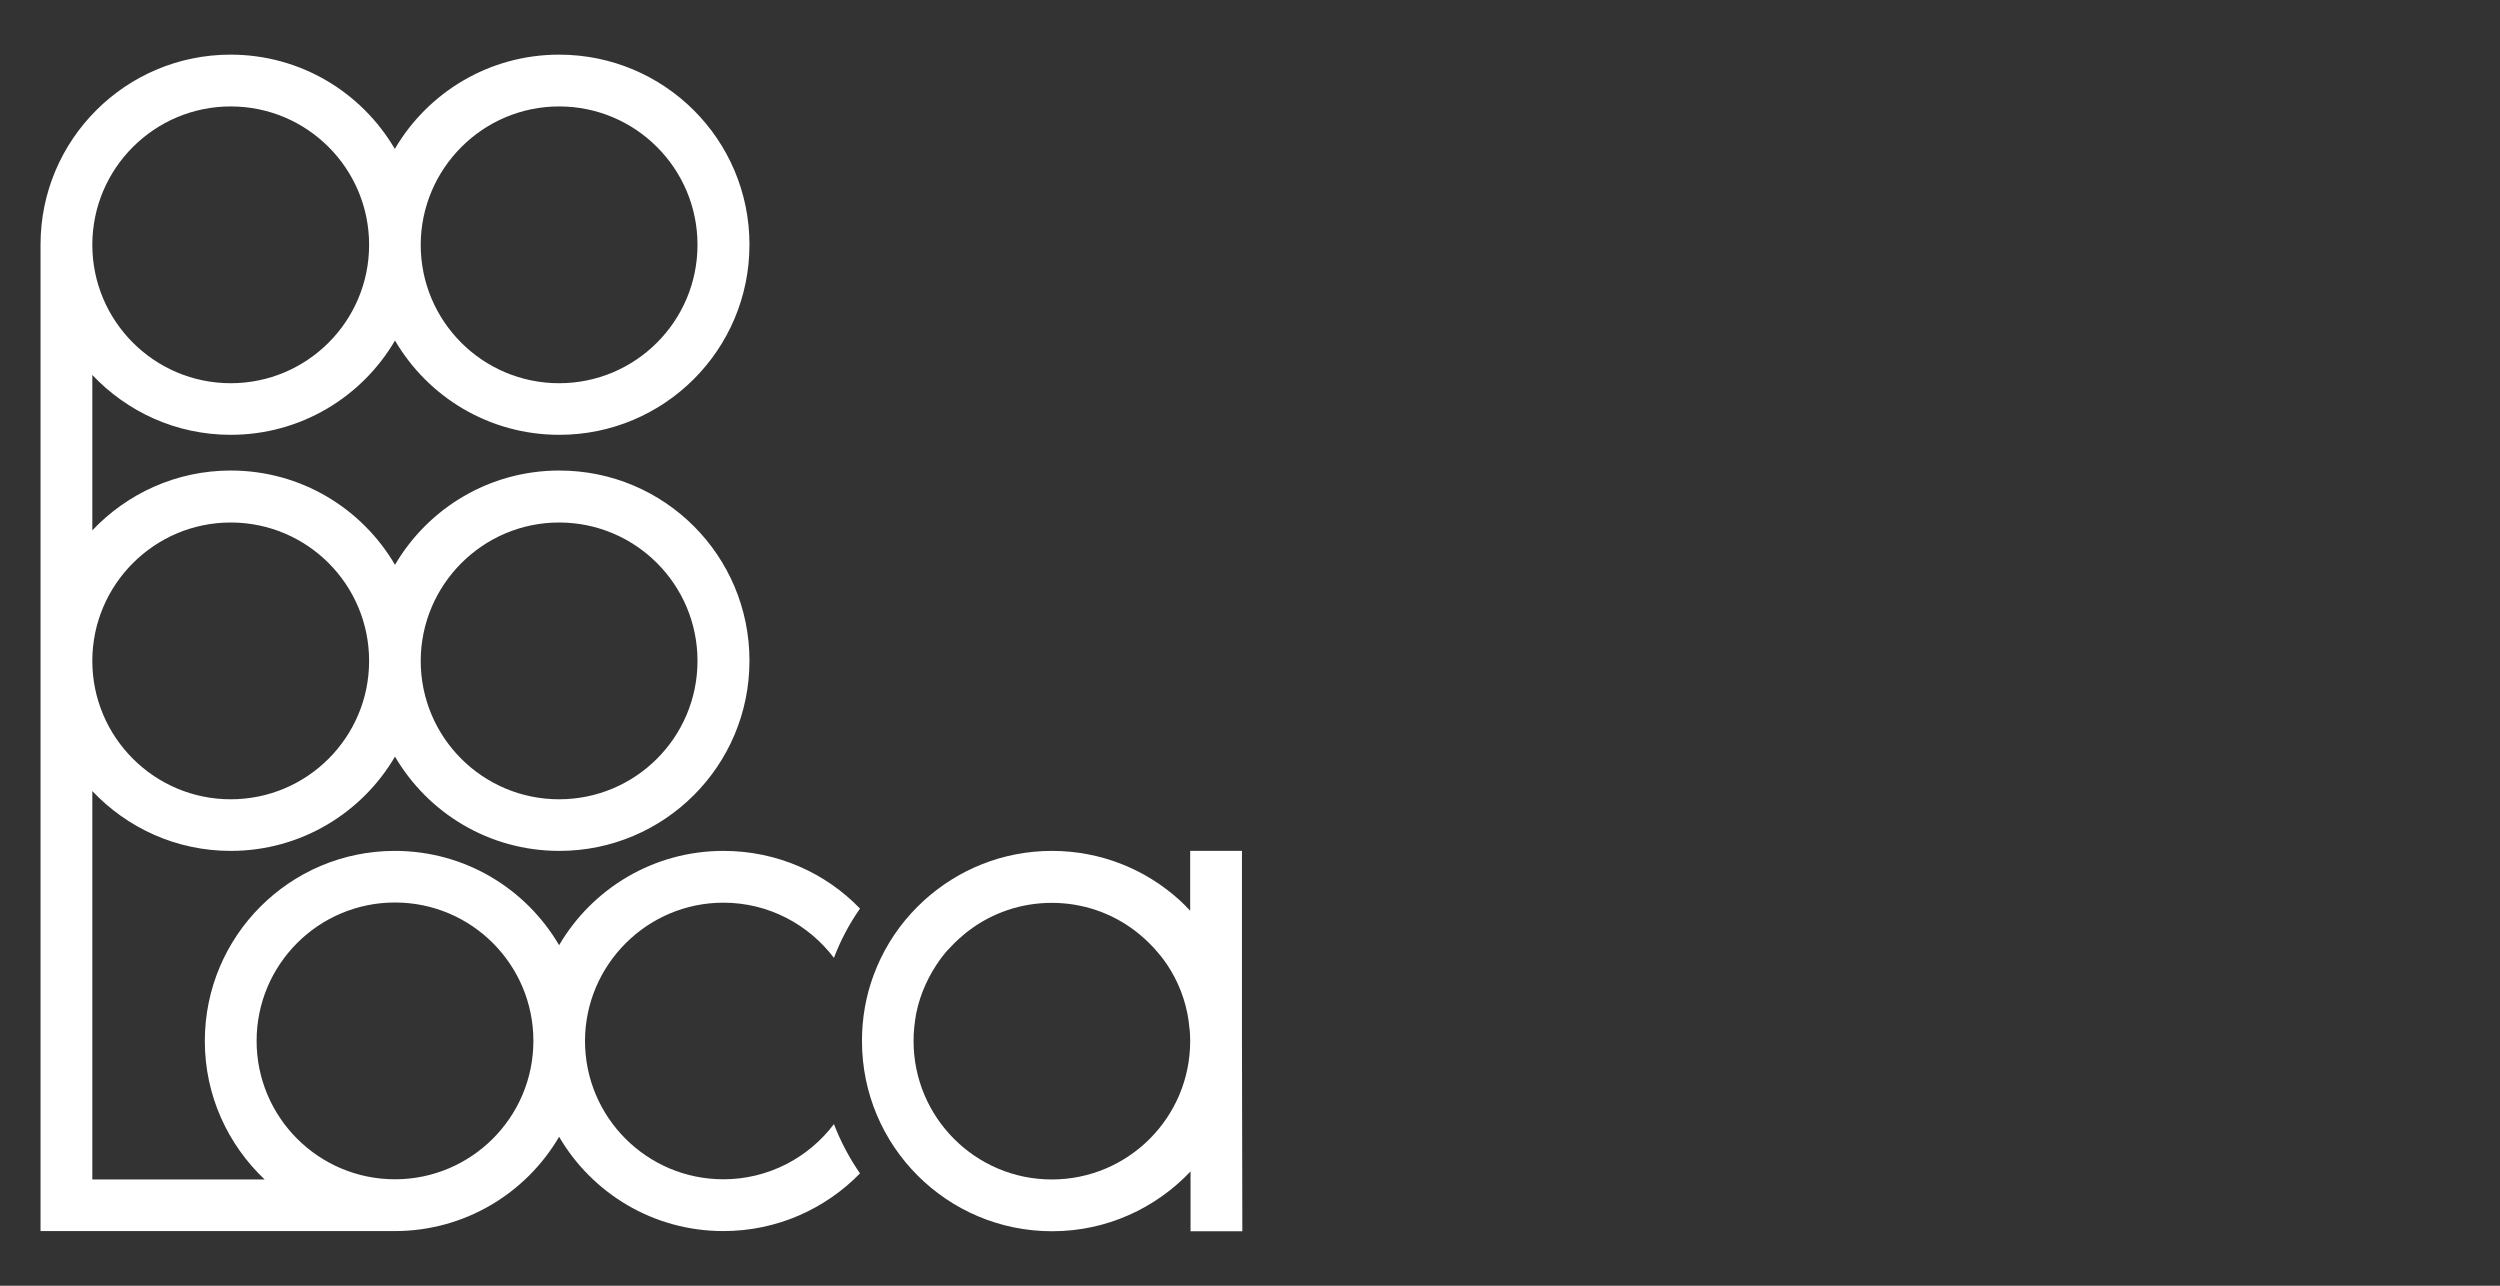 <?xml version="1.0" encoding="UTF-8"?>
<!-- Generator: Adobe Illustrator 28.2.0, SVG Export Plug-In . SVG Version: 6.00 Build 0)  -->
<svg xmlns="http://www.w3.org/2000/svg" xmlns:xlink="http://www.w3.org/1999/xlink" version="1.1" id="Layer_1" x="0px" y="0px" viewBox="0 0 1400 720" style="enable-background:new 0 0 1400 720;" xml:space="preserve">
<rect x="0" y="0" width="1400" height="720" fill="#333333" stroke="none"/>
<style type="text/css">
	.st0{fill:#FFFFFF;}
	.st1{fill:none;}
</style>
<g>
	<path class="st0" d="M405.1,505.5c25.3,0,47.7,12.2,61.9,30.9c3.7-9.8,8.6-19,14.6-27.6c-19.3-20-46.4-32.3-76.5-32.3   c-39.2,0-73.5,21.2-92,52.8c-18.5-31.6-52.7-52.8-92-52.8c-58.7,0-106.4,47.6-106.4,106.5c0,30.5,12.9,58,33.5,77.5H51.7V532v-55.5   v-20.1V443c19.5,20.6,46.9,33.5,77.5,33.5c39.2,0,73.5-21.2,92-52.8c18.5,31.6,52.7,52.8,92,52.8c58.8,0,106.5-47.6,106.5-106.5   s-47.6-106.5-106.5-106.5c-39.2,0-73.5,21.2-92,52.8c-18.5-31.6-52.7-52.8-92-52.8c-30.5,0-58,12.9-77.5,33.5v-87   c19.5,20.6,46.9,33.5,77.5,33.5c39.2,0,73.5-21.2,92-52.8c18.5,31.6,52.7,52.8,92,52.8c58.8,0,106.5-47.6,106.5-106.5   S372,30.6,313.1,30.6c-39.2,0-73.5,21.2-92,52.8c-18.5-31.6-52.7-52.8-92-52.8C70.4,30.6,22.7,78.2,22.7,137v319.4l0,0v20.1V532   v128.4v29h29h169.4l0,0c39.2,0,73.5-21.2,92-52.8c18.5,31.6,52.7,52.8,92,52.8c30,0,57.1-12.4,76.5-32.3   c-5.9-8.5-10.8-17.8-14.6-27.6c-14.1,18.7-36.6,30.9-61.9,30.9c-42.8,0-77.5-34.7-77.5-77.5C327.7,540.3,362.4,505.5,405.1,505.5z    M313.1,59.6c42.8,0,77.5,34.7,77.5,77.5s-34.7,77.5-77.5,77.5s-77.5-34.7-77.5-77.5C235.7,94.3,270.5,59.6,313.1,59.6z    M129.2,59.6c42.8,0,77.5,34.7,77.5,77.5s-34.7,77.5-77.5,77.5s-77.5-34.8-77.5-77.5C51.7,94.3,86.5,59.6,129.2,59.6z M313.1,292.6   c42.8,0,77.5,34.7,77.5,77.5s-34.7,77.5-77.5,77.5s-77.5-34.7-77.5-77.5C235.7,327.3,270.5,292.6,313.1,292.6z M129.2,292.6   c42.8,0,77.5,34.7,77.5,77.5s-34.7,77.5-77.5,77.5s-77.5-34.8-77.5-77.5S86.5,292.6,129.2,292.6z M221.2,660.4   c-42.8,0-77.5-34.7-77.5-77.5s34.7-77.5,77.5-77.5s77.5,34.7,77.5,77.5S263.9,660.4,221.2,660.4z"></path>
	<path class="st0" d="M695.5,583V476.5h-29V510c-1.9-2-3.8-4-5.8-5.8c-18.9-17.2-44-27.7-71.6-27.7s-52.6,10.5-71.6,27.7   c-2.5,2.3-4.9,4.7-7.2,7.2c-9.2,10.1-16.4,21.9-21.2,35c-4.2,11.4-6.4,23.7-6.4,36.6c0,58.8,47.6,106.5,106.5,106.5   c30.5,0,58-12.9,77.5-33.5v33.5h29L695.5,583L695.5,583L695.5,583z M666.5,583c0,42.8-34.7,77.5-77.5,77.5s-77.4-34.8-77.4-77.5   c0-2.7,0.1-5.3,0.4-7.9c0.3-2.6,0.6-5.2,1.1-7.7c2.3-11.3,7.2-21.7,13.8-30.7c1.5-2,3.1-4,4.8-5.7c0.8-0.9,1.7-1.8,2.6-2.7   c1.8-1.8,3.6-3.4,5.5-5c0.9-0.8,2-1.6,2.9-2.3c12.9-9.7,28.9-15.4,46.3-15.4s33.4,5.7,46.3,15.4c1,0.7,2,1.6,2.9,2.3   c1.9,1.6,3.7,3.2,5.5,5c0.8,0.8,1.8,1.8,2.6,2.7c1.7,1.9,3.2,3.7,4.8,5.7c6.7,8.9,11.5,19.3,13.8,30.7c0.5,2.5,0.9,5.1,1.1,7.7   C666.4,577.7,666.5,580.3,666.5,583L666.5,583L666.5,583z"></path>
	<path class="st1" d="M1072.5,476.5l0.2,213l-0.2-106.5l0,0V476.5z"></path>
</g>
</svg>
